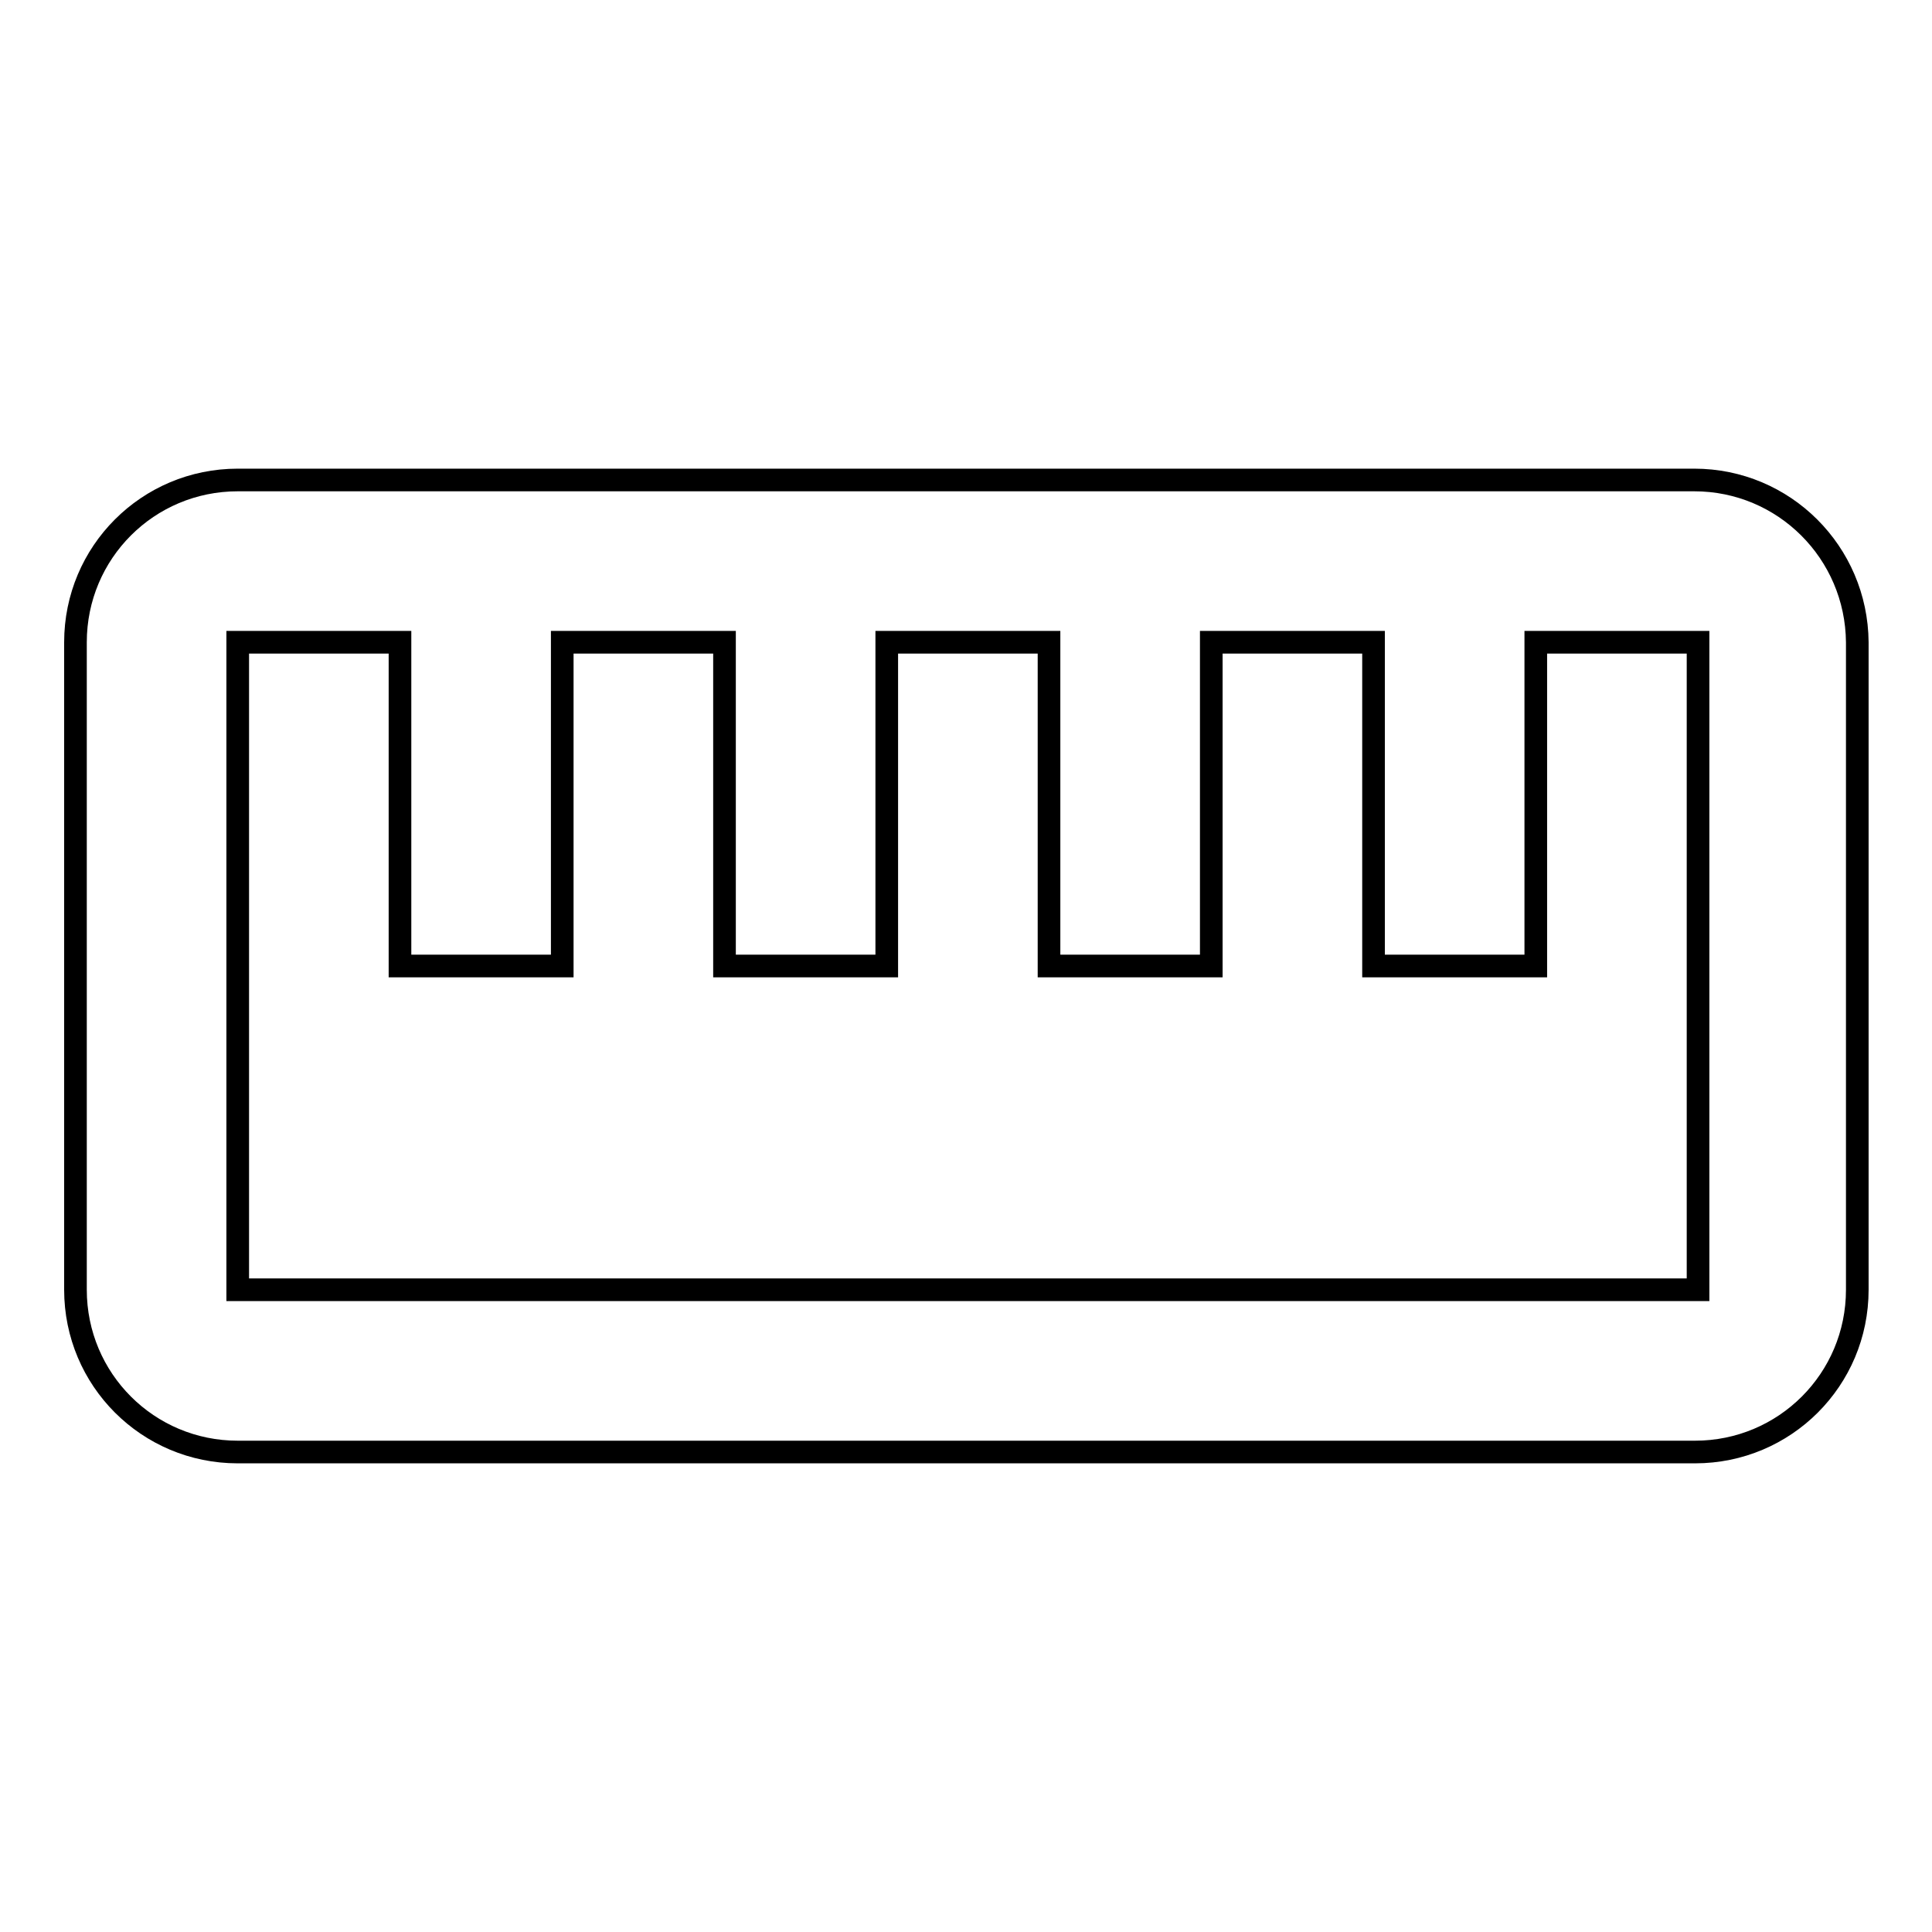 <?xml version="1.0" encoding="utf-8"?>
<!-- Svg Vector Icons : http://www.onlinewebfonts.com/icon -->
<!DOCTYPE svg PUBLIC "-//W3C//DTD SVG 1.1//EN" "http://www.w3.org/Graphics/SVG/1.1/DTD/svg11.dtd">
<svg version="1.1" xmlns="http://www.w3.org/2000/svg" xmlns:xlink="http://www.w3.org/1999/xlink" x="0px" y="0px" viewBox="0 0 256 256" enable-background="new 0 0 256 256" xml:space="preserve">
<g> <path stroke-width="3" fill-opacity="0" stroke="#000000"  d="M224.5,63.6H31.5C19.6,63.6,10,73.2,10,85.1v85.8c0,11.9,9.6,21.5,21.5,21.5h193.1 c11.9,0,21.5-9.6,21.5-21.5V85.1C246,73.2,236.4,63.6,224.5,63.6z M224.5,170.9H31.5V85.1h21.5V128h21.5V85.1h21.5V128h21.5V85.1 h21.5V128h21.5V85.1h21.5V128h21.5V85.1h21.5V170.9L224.5,170.9z"/></g>
</svg>